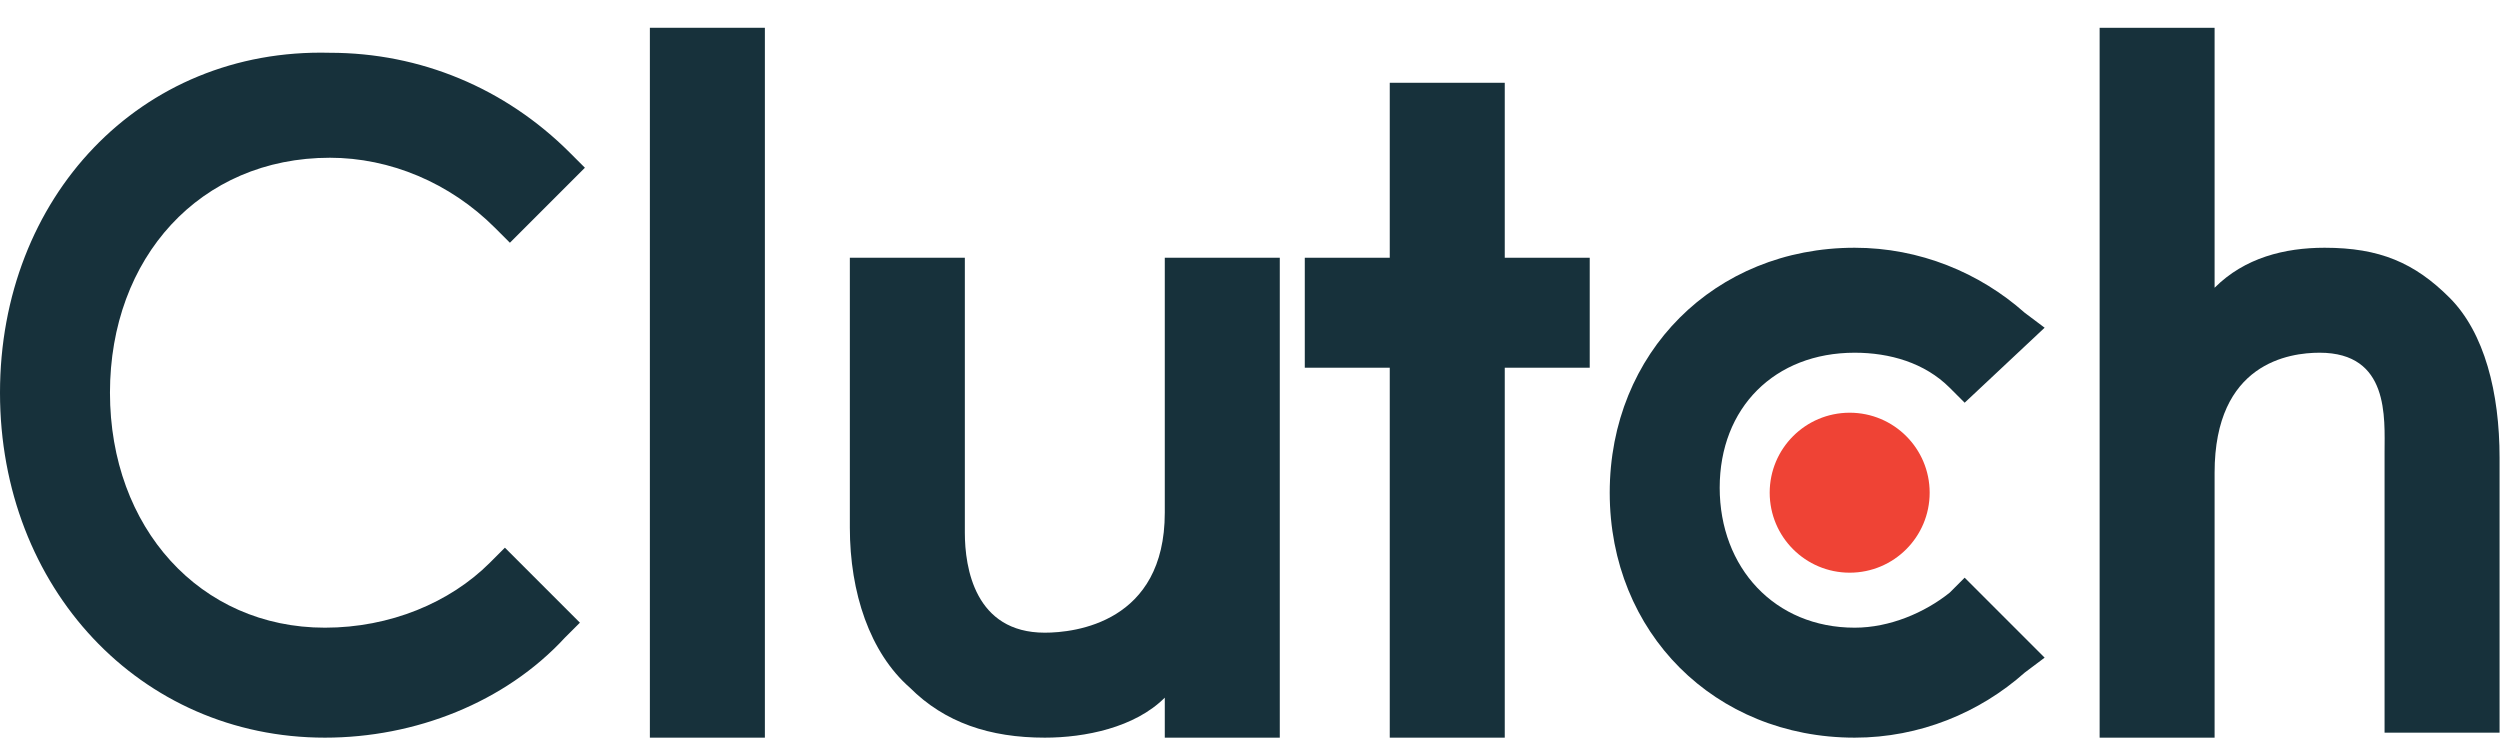 <svg width="81" height="24" viewBox="0 0 81 24" fill="none" xmlns="http://www.w3.org/2000/svg">
<path d="M21.056 0.9H24.782V23.9H21.056V0.9Z" fill="#17313B"/>
<path d="M37.739 16.611C37.739 20.175 34.824 20.499 33.852 20.499C31.584 20.499 31.261 18.393 31.261 17.259V8.351H27.535V17.097C27.535 19.203 28.183 21.146 29.479 22.28C30.613 23.414 32.07 23.9 33.852 23.9C35.148 23.9 36.768 23.576 37.739 22.604V23.9H41.465V8.351H37.739V16.611Z" fill="#17313B"/>
<path d="M48.754 2.682H45.028V8.351H42.275V11.914H45.028V23.9H48.754V11.914H51.507V8.351H48.754V2.682Z" fill="#17313B"/>
<path d="M63.169 19.203C62.359 19.851 61.225 20.337 60.092 20.337C57.5 20.337 55.718 18.393 55.718 15.801C55.718 13.21 57.5 11.428 60.092 11.428C61.225 11.428 62.359 11.752 63.169 12.562L63.655 13.048L66.246 10.618L65.599 10.132C64.141 8.837 62.197 8.027 60.092 8.027C55.556 8.027 52.155 11.428 52.155 15.963C52.155 20.499 55.556 23.9 60.092 23.9C62.197 23.9 64.141 23.09 65.599 21.794L66.246 21.308L63.655 18.717L63.169 19.203Z" fill="#17313B"/>
<path d="M79.366 9.646C78.232 8.513 77.099 8.027 75.317 8.027C74.021 8.027 72.725 8.351 71.753 9.323V0.9H68.028V23.9H71.753V15.316C71.753 11.752 74.183 11.428 75.155 11.428C77.422 11.428 77.26 13.534 77.26 14.668V23.738H80.986V14.83C80.986 12.724 80.5 10.78 79.366 9.646Z" fill="#17313B"/>
<path d="M59.93 18.555C61.361 18.555 62.521 17.395 62.521 15.963C62.521 14.532 61.361 13.372 59.93 13.372C58.498 13.372 57.338 14.532 57.338 15.963C57.338 17.395 58.498 18.555 59.93 18.555Z" fill="#EF4335"/>
<path d="M15.873 18.231C14.578 19.527 12.634 20.337 10.528 20.337C6.479 20.337 3.563 17.097 3.563 12.724C3.563 8.351 6.479 5.111 10.69 5.111C12.634 5.111 14.578 5.921 16.035 7.379L16.521 7.865L18.951 5.435L18.465 4.949C16.359 2.844 13.606 1.71 10.69 1.71C4.535 1.548 0 6.407 0 12.724C0 19.041 4.535 23.9 10.528 23.9C13.444 23.9 16.359 22.766 18.303 20.66L18.789 20.175L16.359 17.745L15.873 18.231Z" fill="#17313B"/>
</svg>
